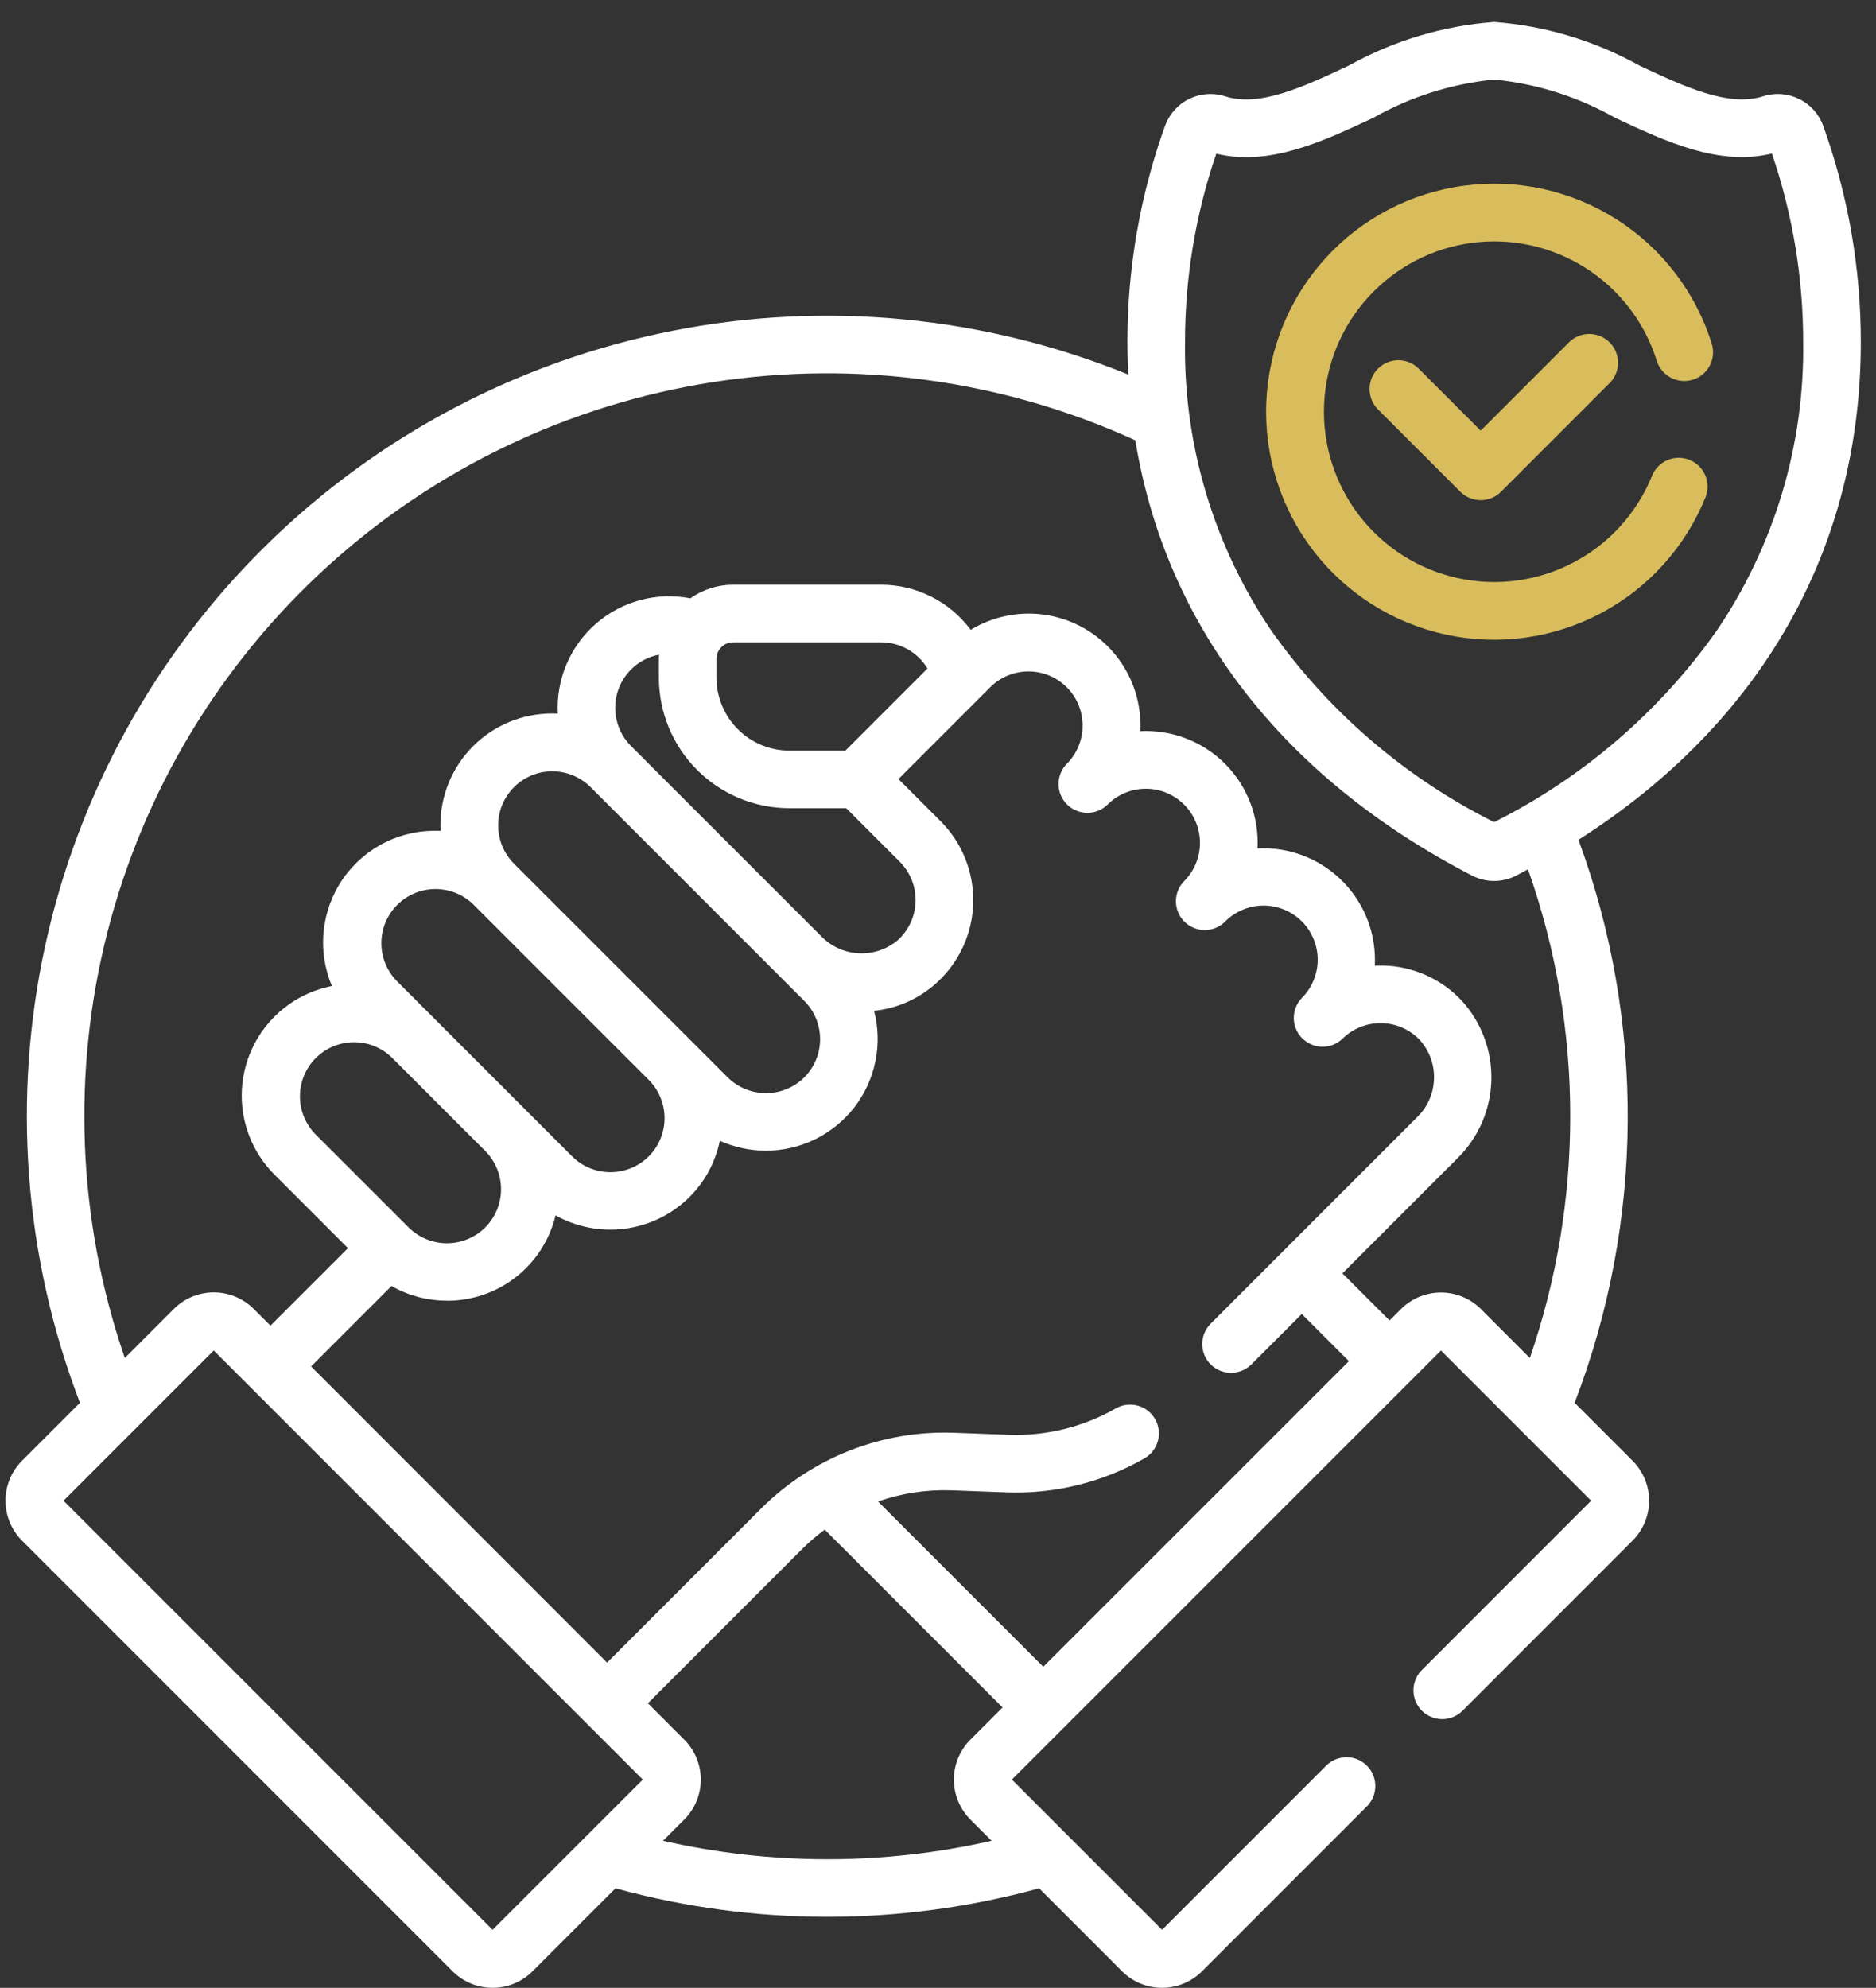 <svg width="84" height="89" viewBox="0 0 84 89" fill="none" xmlns="http://www.w3.org/2000/svg">
<rect x="0" y="0" width="84" height="89" fill="#333333" stroke="none"/>
<path fill-rule="evenodd" clip-rule="evenodd" d="M83.32 15.325C83.323 12.021 82.753 8.741 81.635 5.631C81.445 5.108 81.06 4.678 80.561 4.432C80.063 4.186 79.488 4.141 78.957 4.308C77.413 4.808 75.471 3.903 73.415 2.94C71.411 1.823 69.188 1.155 66.9 0.984C64.612 1.156 62.39 1.823 60.386 2.94C58.33 3.903 56.386 4.812 54.844 4.308C54.313 4.141 53.738 4.186 53.239 4.432C52.74 4.679 52.356 5.109 52.166 5.632C51.048 8.742 50.478 12.021 50.481 15.326C50.481 15.812 50.497 16.292 50.522 16.77C44.05 14.141 36.95 13.461 30.096 14.814C23.242 16.167 16.933 19.494 11.946 24.386C6.958 29.277 3.509 35.52 2.022 42.346C0.536 49.172 1.077 56.283 3.579 62.806L0.985 65.4C0.512 65.875 0.246 66.518 0.246 67.188C0.246 67.858 0.512 68.501 0.985 68.976L20.268 88.259C20.742 88.733 21.385 88.999 22.056 88.999C22.727 88.999 23.37 88.733 23.844 88.259L27.56 84.543C33.768 86.245 40.32 86.245 46.528 84.543L50.244 88.259C50.718 88.733 51.361 88.999 52.032 88.999C52.703 88.999 53.346 88.733 53.82 88.259L61.204 80.874C61.324 80.754 61.419 80.612 61.483 80.456C61.548 80.299 61.582 80.132 61.582 79.963C61.582 79.793 61.548 79.626 61.483 79.469C61.419 79.313 61.324 79.171 61.204 79.051C61.084 78.931 60.942 78.836 60.786 78.772C60.629 78.707 60.462 78.674 60.292 78.674C60.123 78.674 59.956 78.707 59.799 78.772C59.643 78.836 59.501 78.931 59.381 79.051L52.033 86.4L45.308 79.675L64.52 60.464L71.245 67.189L63.636 74.8C63.407 75.044 63.282 75.368 63.288 75.703C63.294 76.038 63.429 76.357 63.666 76.594C63.903 76.83 64.223 76.965 64.558 76.97C64.893 76.975 65.216 76.849 65.46 76.62L73.1 68.976C73.574 68.502 73.841 67.859 73.841 67.188C73.841 66.517 73.574 65.874 73.1 65.4L70.506 62.806C73.617 54.703 73.678 45.745 70.678 37.6C78.858 32.387 83.32 24.581 83.32 15.328V15.325ZM22.056 86.4L2.844 67.189L9.569 60.464L28.781 79.676L22.056 86.4ZM70.308 49.977C70.311 53.66 69.7 57.318 68.5 60.8L66.308 58.608C65.834 58.134 65.191 57.868 64.52 57.868C63.849 57.868 63.206 58.134 62.732 58.608L62.219 59.121L60.109 57.011L65.28 51.84C66.206 50.917 66.743 49.674 66.777 48.367C66.812 47.06 66.343 45.79 65.467 44.819C65.011 44.327 64.46 43.932 63.846 43.658C63.233 43.385 62.571 43.239 61.9 43.229C61.786 43.229 61.672 43.229 61.559 43.235C61.594 42.557 61.491 41.88 61.256 41.244C61.02 40.607 60.658 40.026 60.191 39.534C59.724 39.042 59.161 38.65 58.538 38.383C57.915 38.115 57.243 37.977 56.565 37.977C56.479 37.977 56.393 37.979 56.307 37.984C56.343 37.285 56.231 36.586 55.98 35.933C55.729 35.28 55.343 34.687 54.848 34.192C54.353 33.697 53.76 33.312 53.107 33.061C52.454 32.81 51.755 32.699 51.056 32.735C51.104 31.827 50.903 30.922 50.475 30.12C50.047 29.317 49.408 28.646 48.627 28.18C47.846 27.713 46.953 27.469 46.043 27.472C45.134 27.476 44.242 27.727 43.465 28.2C43 27.574 42.395 27.065 41.699 26.714C41.002 26.363 40.233 26.18 39.453 26.18H32.823C32.138 26.18 31.47 26.393 30.912 26.789C30.168 26.644 29.4 26.671 28.668 26.867C27.936 27.064 27.258 27.424 26.686 27.922C26.114 28.419 25.662 29.041 25.366 29.739C25.07 30.437 24.937 31.193 24.977 31.95C24.891 31.95 24.805 31.943 24.719 31.943C23.393 31.943 22.121 32.47 21.183 33.407C20.246 34.345 19.719 35.617 19.719 36.943C19.719 37.029 19.719 37.115 19.726 37.201C18.879 37.157 18.035 37.329 17.274 37.701C16.512 38.072 15.857 38.632 15.371 39.326C14.884 40.021 14.583 40.828 14.494 41.671C14.405 42.514 14.532 43.365 14.863 44.146C13.973 44.32 13.147 44.733 12.474 45.341C11.801 45.949 11.305 46.728 11.041 47.595C10.777 48.463 10.753 49.386 10.973 50.266C11.193 51.146 11.648 51.949 12.29 52.59L15.581 55.881L12.11 59.352L11.36 58.603C11.125 58.368 10.847 58.182 10.54 58.055C10.233 57.928 9.904 57.862 9.572 57.862C9.24 57.862 8.911 57.928 8.604 58.055C8.297 58.182 8.019 58.368 7.784 58.603L5.589 60.8C3.471 54.65 3.202 48.014 4.817 41.712C6.432 35.411 9.86 29.722 14.675 25.349C19.491 20.976 25.483 18.112 31.91 17.11C38.337 16.108 44.917 17.013 50.835 19.713C52.187 27.995 57.422 34.813 65.917 39.204C66.221 39.361 66.559 39.443 66.901 39.443C67.244 39.443 67.582 39.361 67.886 39.204C68.066 39.111 68.241 39.015 68.417 38.92C69.672 42.472 70.312 46.211 70.309 49.978L70.308 49.977ZM32.081 30.344V29.5C32.081 29.303 32.16 29.115 32.299 28.976C32.438 28.837 32.626 28.758 32.823 28.758H39.453C39.871 28.758 40.282 28.866 40.645 29.072C41.009 29.277 41.313 29.573 41.529 29.931L37.854 33.606H35.343C34.478 33.605 33.649 33.261 33.038 32.649C32.426 32.038 32.082 31.209 32.081 30.344ZM20.013 58.237C21.136 58.24 22.226 57.865 23.109 57.171C23.991 56.478 24.614 55.507 24.876 54.415C25.817 54.941 26.901 55.15 27.97 55.013C29.039 54.876 30.036 54.399 30.813 53.653C31.535 52.957 32.03 52.059 32.231 51.076C32.881 51.367 33.585 51.518 34.297 51.518C35.061 51.518 35.815 51.343 36.501 51.007C37.187 50.67 37.787 50.181 38.255 49.576C38.722 48.971 39.044 48.268 39.197 47.519C39.35 46.77 39.33 45.996 39.137 45.257C40.186 45.149 41.173 44.706 41.95 43.993C42.449 43.537 42.851 42.985 43.131 42.37C43.41 41.754 43.563 41.089 43.578 40.413C43.593 39.737 43.471 39.065 43.219 38.438C42.968 37.81 42.591 37.241 42.113 36.763L40.229 34.879L44.345 30.763C44.8 30.312 45.415 30.06 46.056 30.061C46.696 30.062 47.31 30.317 47.764 30.77C48.217 31.222 48.473 31.836 48.475 32.476C48.477 33.117 48.226 33.732 47.776 34.188C47.534 34.43 47.398 34.758 47.397 35.1C47.397 35.443 47.533 35.771 47.775 36.014C48.016 36.256 48.345 36.392 48.687 36.392C49.029 36.393 49.358 36.257 49.6 36.015C50.055 35.564 50.67 35.312 51.311 35.313C51.951 35.314 52.565 35.569 53.019 36.022C53.472 36.474 53.728 37.088 53.73 37.728C53.732 38.369 53.481 38.984 53.031 39.44C52.789 39.682 52.653 40.01 52.653 40.352C52.653 40.693 52.789 41.021 53.031 41.263C53.273 41.505 53.601 41.641 53.943 41.641C54.284 41.641 54.612 41.505 54.854 41.263C55.079 41.036 55.346 40.855 55.641 40.732C55.935 40.608 56.251 40.544 56.571 40.543C56.89 40.542 57.207 40.605 57.502 40.727C57.797 40.849 58.066 41.028 58.292 41.253C58.517 41.479 58.697 41.748 58.818 42.043C58.94 42.338 59.002 42.655 59.002 42.974C59.001 43.294 58.937 43.61 58.813 43.904C58.69 44.199 58.509 44.466 58.282 44.691C58.052 44.935 57.926 45.258 57.931 45.593C57.936 45.928 58.07 46.247 58.306 46.485C58.543 46.722 58.862 46.858 59.197 46.864C59.531 46.87 59.855 46.746 60.1 46.517C60.33 46.287 60.604 46.106 60.906 45.984C61.207 45.862 61.53 45.802 61.856 45.807C62.181 45.813 62.502 45.884 62.799 46.016C63.096 46.148 63.364 46.339 63.586 46.577C64.01 47.057 64.233 47.681 64.209 48.32C64.186 48.96 63.917 49.566 63.459 50.013L54.208 59.264C53.966 59.506 53.831 59.834 53.831 60.176C53.831 60.518 53.967 60.846 54.209 61.087C54.45 61.329 54.778 61.465 55.12 61.465C55.462 61.465 55.79 61.329 56.032 61.087L58.289 58.831L60.399 60.941L46.713 74.624L39.313 67.224C40.372 66.853 41.491 66.683 42.613 66.724L45.067 66.815C47.227 66.896 49.366 66.369 51.241 65.295C51.388 65.211 51.517 65.099 51.621 64.965C51.724 64.831 51.801 64.678 51.845 64.515C51.89 64.352 51.902 64.181 51.88 64.013C51.859 63.845 51.805 63.683 51.721 63.536C51.637 63.389 51.525 63.26 51.391 63.156C51.257 63.053 51.104 62.976 50.941 62.932C50.778 62.887 50.607 62.875 50.439 62.897C50.271 62.918 50.109 62.972 49.962 63.056C48.504 63.89 46.841 64.3 45.162 64.238L42.708 64.147C41.116 64.09 39.529 64.361 38.047 64.943C36.564 65.525 35.217 66.406 34.089 67.531L27.182 74.438L13.929 61.178L17.529 57.578C18.287 58.009 19.143 58.235 20.015 58.234L20.013 58.237ZM29.046 48.347C29.273 48.574 29.453 48.845 29.575 49.142C29.697 49.44 29.759 49.759 29.756 50.08C29.754 50.402 29.687 50.719 29.561 51.015C29.434 51.311 29.25 51.578 29.019 51.802C28.561 52.242 27.949 52.486 27.314 52.481C26.678 52.476 26.07 52.222 25.619 51.775L19.363 45.518L17.756 43.911C17.315 43.454 17.071 42.842 17.076 42.206C17.082 41.571 17.337 40.963 17.786 40.514C18.235 40.065 18.843 39.81 19.478 39.804C20.113 39.798 20.726 40.042 21.183 40.483L29.046 48.347ZM17.536 47.34L21.726 51.53C21.953 51.757 22.133 52.028 22.254 52.325C22.376 52.622 22.437 52.941 22.435 53.262C22.432 53.584 22.366 53.901 22.239 54.197C22.113 54.492 21.929 54.759 21.698 54.983C21.24 55.423 20.628 55.667 19.992 55.662C19.357 55.657 18.749 55.403 18.298 54.956L14.11 50.769C13.669 50.312 13.425 49.7 13.43 49.065C13.435 48.429 13.69 47.822 14.139 47.372C14.588 46.923 15.196 46.667 15.831 46.661C16.466 46.655 17.079 46.899 17.536 47.34ZM36.011 44.81C36.238 45.037 36.418 45.308 36.54 45.605C36.662 45.903 36.723 46.221 36.721 46.543C36.718 46.864 36.652 47.182 36.525 47.477C36.399 47.773 36.215 48.04 35.984 48.264C35.526 48.704 34.914 48.948 34.279 48.943C33.643 48.938 33.035 48.684 32.584 48.237L23.006 38.66C22.556 38.205 22.304 37.589 22.306 36.949C22.307 36.308 22.563 35.694 23.016 35.242C23.468 34.789 24.082 34.533 24.723 34.532C25.363 34.53 25.979 34.782 26.434 35.232L36.011 44.81ZM37.044 83.241C34.569 83.241 32.102 82.964 29.688 82.415L30.639 81.464C31.113 80.99 31.38 80.347 31.38 79.676C31.38 79.005 31.113 78.362 30.639 77.888L29.011 76.259L35.918 69.352C36.233 69.038 36.57 68.749 36.928 68.485L44.89 76.447L43.449 77.888C42.976 78.363 42.71 79.006 42.71 79.676C42.71 80.346 42.976 80.989 43.449 81.464L44.4 82.415C41.986 82.964 39.519 83.241 37.044 83.241ZM35.344 36.184H37.889L40.289 38.584C40.52 38.816 40.702 39.092 40.823 39.395C40.945 39.699 41.004 40.024 40.996 40.351C40.989 40.678 40.915 41 40.78 41.298C40.644 41.596 40.45 41.863 40.209 42.084C39.724 42.498 39.1 42.712 38.463 42.682C37.826 42.653 37.224 42.382 36.779 41.925L28.256 33.402C27.802 32.947 27.547 32.331 27.547 31.688C27.547 31.045 27.802 30.429 28.256 29.974C28.598 29.631 29.035 29.4 29.511 29.311C29.511 29.372 29.502 29.432 29.502 29.493V30.336C29.502 31.886 30.116 33.373 31.212 34.47C32.307 35.566 33.793 36.183 35.343 36.185L35.344 36.184ZM66.9 36.808C62.917 34.815 59.488 31.868 56.92 28.229C54.345 24.425 52.997 19.922 53.06 15.329C53.057 12.455 53.53 9.601 54.46 6.882C56.833 7.454 59.192 6.35 61.478 5.282C63.145 4.336 64.992 3.751 66.9 3.562C68.807 3.748 70.653 4.332 72.321 5.275C74.606 6.345 76.966 7.45 79.339 6.875C80.269 9.594 80.742 12.448 80.739 15.322C80.801 19.916 79.454 24.418 76.878 28.222C74.311 31.863 70.883 34.813 66.9 36.808Z" fill="white"/>
<path fill-rule="evenodd" clip-rule="evenodd" d="M75.8 17C75.962 16.95 76.112 16.867 76.242 16.759C76.372 16.65 76.479 16.517 76.557 16.367C76.636 16.217 76.684 16.053 76.699 15.884C76.714 15.716 76.696 15.546 76.645 15.384C75.927 13.089 74.422 11.121 72.395 9.828C70.368 8.534 67.949 7.997 65.565 8.312C63.181 8.626 60.985 9.772 59.363 11.547C57.741 13.323 56.798 15.613 56.7 18.016C56.601 20.419 57.354 22.779 58.825 24.681C60.297 26.583 62.392 27.904 64.742 28.413C67.092 28.921 69.547 28.584 71.673 27.46C73.799 26.337 75.46 24.498 76.363 22.27C76.427 22.113 76.459 21.945 76.457 21.776C76.456 21.607 76.422 21.439 76.356 21.283C76.29 21.127 76.194 20.986 76.073 20.867C75.952 20.748 75.809 20.654 75.653 20.59C75.496 20.527 75.328 20.495 75.158 20.496C74.989 20.497 74.822 20.532 74.666 20.598C74.51 20.664 74.368 20.76 74.249 20.881C74.13 21.001 74.037 21.144 73.973 21.301C73.298 22.965 72.057 24.337 70.469 25.176C68.881 26.015 67.048 26.267 65.293 25.887C63.538 25.507 61.973 24.52 60.874 23.099C59.776 21.678 59.214 19.916 59.287 18.121C59.361 16.327 60.065 14.616 61.276 13.29C62.488 11.964 64.128 11.108 65.908 10.873C67.689 10.638 69.495 11.039 71.009 12.005C72.523 12.971 73.647 14.44 74.184 16.154C74.286 16.48 74.514 16.753 74.817 16.912C75.12 17.07 75.474 17.102 75.8 17Z" fill="#D9BD5D"/>
<path fill-rule="evenodd" clip-rule="evenodd" d="M70.279 15.3L66.3 19.281L63.524 16.505C63.404 16.385 63.262 16.29 63.106 16.225C62.949 16.161 62.781 16.127 62.612 16.127C62.443 16.127 62.275 16.161 62.118 16.225C61.962 16.29 61.82 16.385 61.7 16.505C61.58 16.625 61.485 16.767 61.42 16.923C61.356 17.08 61.322 17.248 61.322 17.417C61.322 17.586 61.356 17.754 61.42 17.91C61.485 18.067 61.58 18.209 61.7 18.329L65.387 22.016C65.507 22.136 65.649 22.231 65.805 22.296C65.962 22.361 66.13 22.394 66.299 22.394C66.468 22.394 66.636 22.361 66.793 22.296C66.949 22.231 67.091 22.136 67.211 22.016L72.1 17.123C72.329 16.879 72.454 16.555 72.449 16.221C72.444 15.886 72.309 15.566 72.073 15.329C71.836 15.093 71.516 14.957 71.182 14.952C70.847 14.946 70.523 15.071 70.279 15.3Z" fill="#D9BD5D"/>
</svg>
